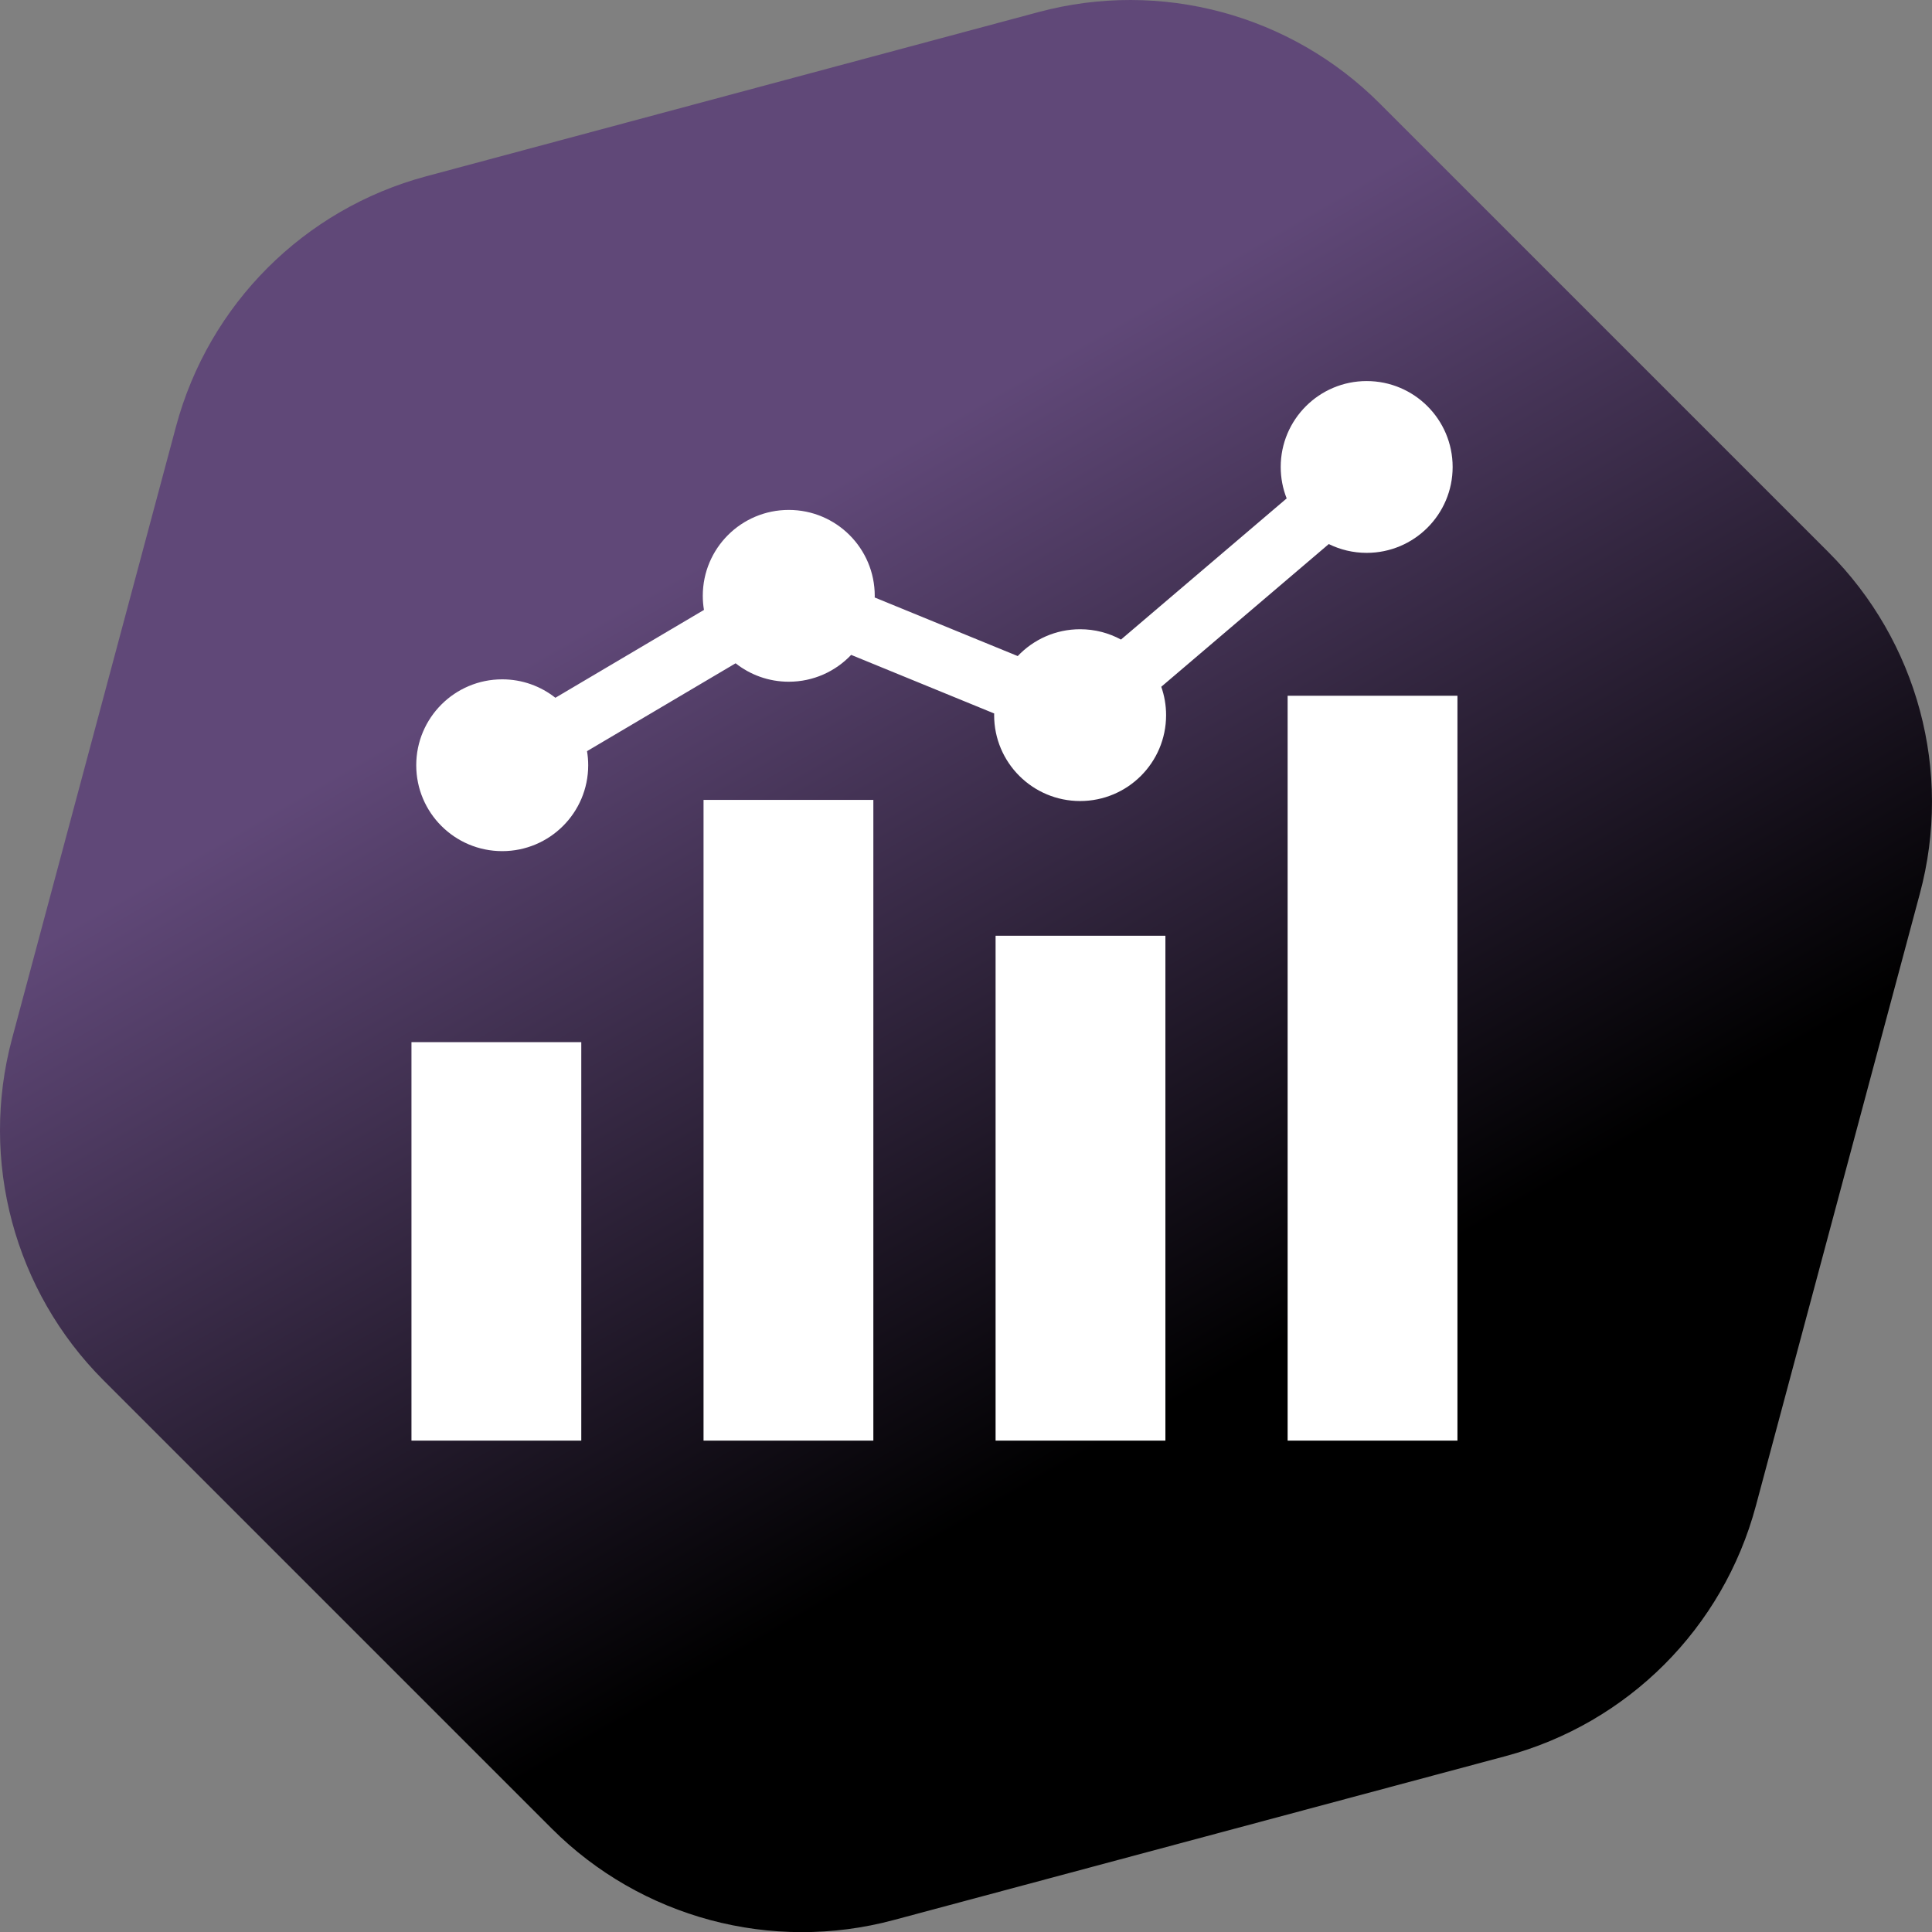 <?xml version="1.0" encoding="UTF-8"?>
<svg id="Layer_1" data-name="Layer 1" xmlns="http://www.w3.org/2000/svg" xmlns:xlink="http://www.w3.org/1999/xlink" viewBox="0 0 719.95 720">
  <rect x="0" y="0" width="719.95" height="720" fill="#808080" stroke="none"/>
  <defs>
    <style>
      .cls-1 {
        fill: url(#linear-gradient);
        fill-rule: evenodd;
      }

      .cls-2 {
        fill: #fff;
      }
    </style>
    <linearGradient id="linear-gradient" x1="539.95" y1="-1464.2" x2="179.97" y2="-840.69" gradientTransform="translate(0 -792.4) scale(1 -1)" gradientUnits="userSpaceOnUse">
      <stop offset=".25" stop-color="#000"/>
      <stop offset=".75" stop-color="#604878"/>
    </linearGradient>
  </defs>
  <path class="cls-1" d="m681.3,205.7l-167-167C481,5.3,432.5-7.7,387,4.5l-228.2,61.2c-45.5,12.2-81,47.7-93.2,93.2L4.5,387c-12.2,45.5.8,94.1,34.1,127.4l167,167c33.3,33.3,81.9,46.3,127.4,34.1l228.1-61.1c45.5-12.2,81-47.7,93.2-93.2l61.1-228.1c12.3-45.6-.8-94.1-34.1-127.4Z"/>
  <g>
    <g>
      <path class="cls-2" d="m262.17,298.08h63.28v238.76h-63.28v-238.76Z"/>
      <path class="cls-2" d="m371,348.7h63.28v188.14h-63.28v-188.14Z"/>
      <path class="cls-2" d="m479.83,259.27h63.28v277.57h-63.28v-277.57Z"/>
      <path class="cls-2" d="m153.33,388.35h63.28v148.49h-63.28v-148.49Z"/>
    </g>
    <path class="cls-2" d="m509.29,142c-17.69,0-32.04,14.33-32.04,32.01,0,4.14.79,8.09,2.22,11.72l-61.74,52.6c-4.53-2.45-9.72-3.85-15.23-3.85-9.16,0-17.41,3.84-23.25,10l-53.3-21.83c0-.21.02-.41.02-.62,0-17.68-14.34-32.01-32.04-32.01s-32.04,14.33-32.04,32.01c0,1.79.15,3.54.44,5.25l-55.37,32.74c-5.45-4.3-12.33-6.87-19.81-6.87-17.69,0-32.04,14.33-32.04,32.01s14.34,32.01,32.04,32.01,32.04-14.33,32.04-32.01c0-1.79-.15-3.54-.44-5.25l55.37-32.74c5.45,4.3,12.33,6.87,19.81,6.87,9.16,0,17.41-3.84,23.25-10l53.3,21.83c0,.21-.02.41-.02.62,0,17.68,14.34,32.01,32.04,32.01s32.04-14.33,32.04-32.01c0-3.7-.64-7.26-1.8-10.57l62.42-53.18c4.26,2.09,9.05,3.28,14.12,3.28,17.69,0,32.04-14.33,32.04-32.01s-14.34-32.01-32.04-32.01h0Z"/>
  </g>
</svg>